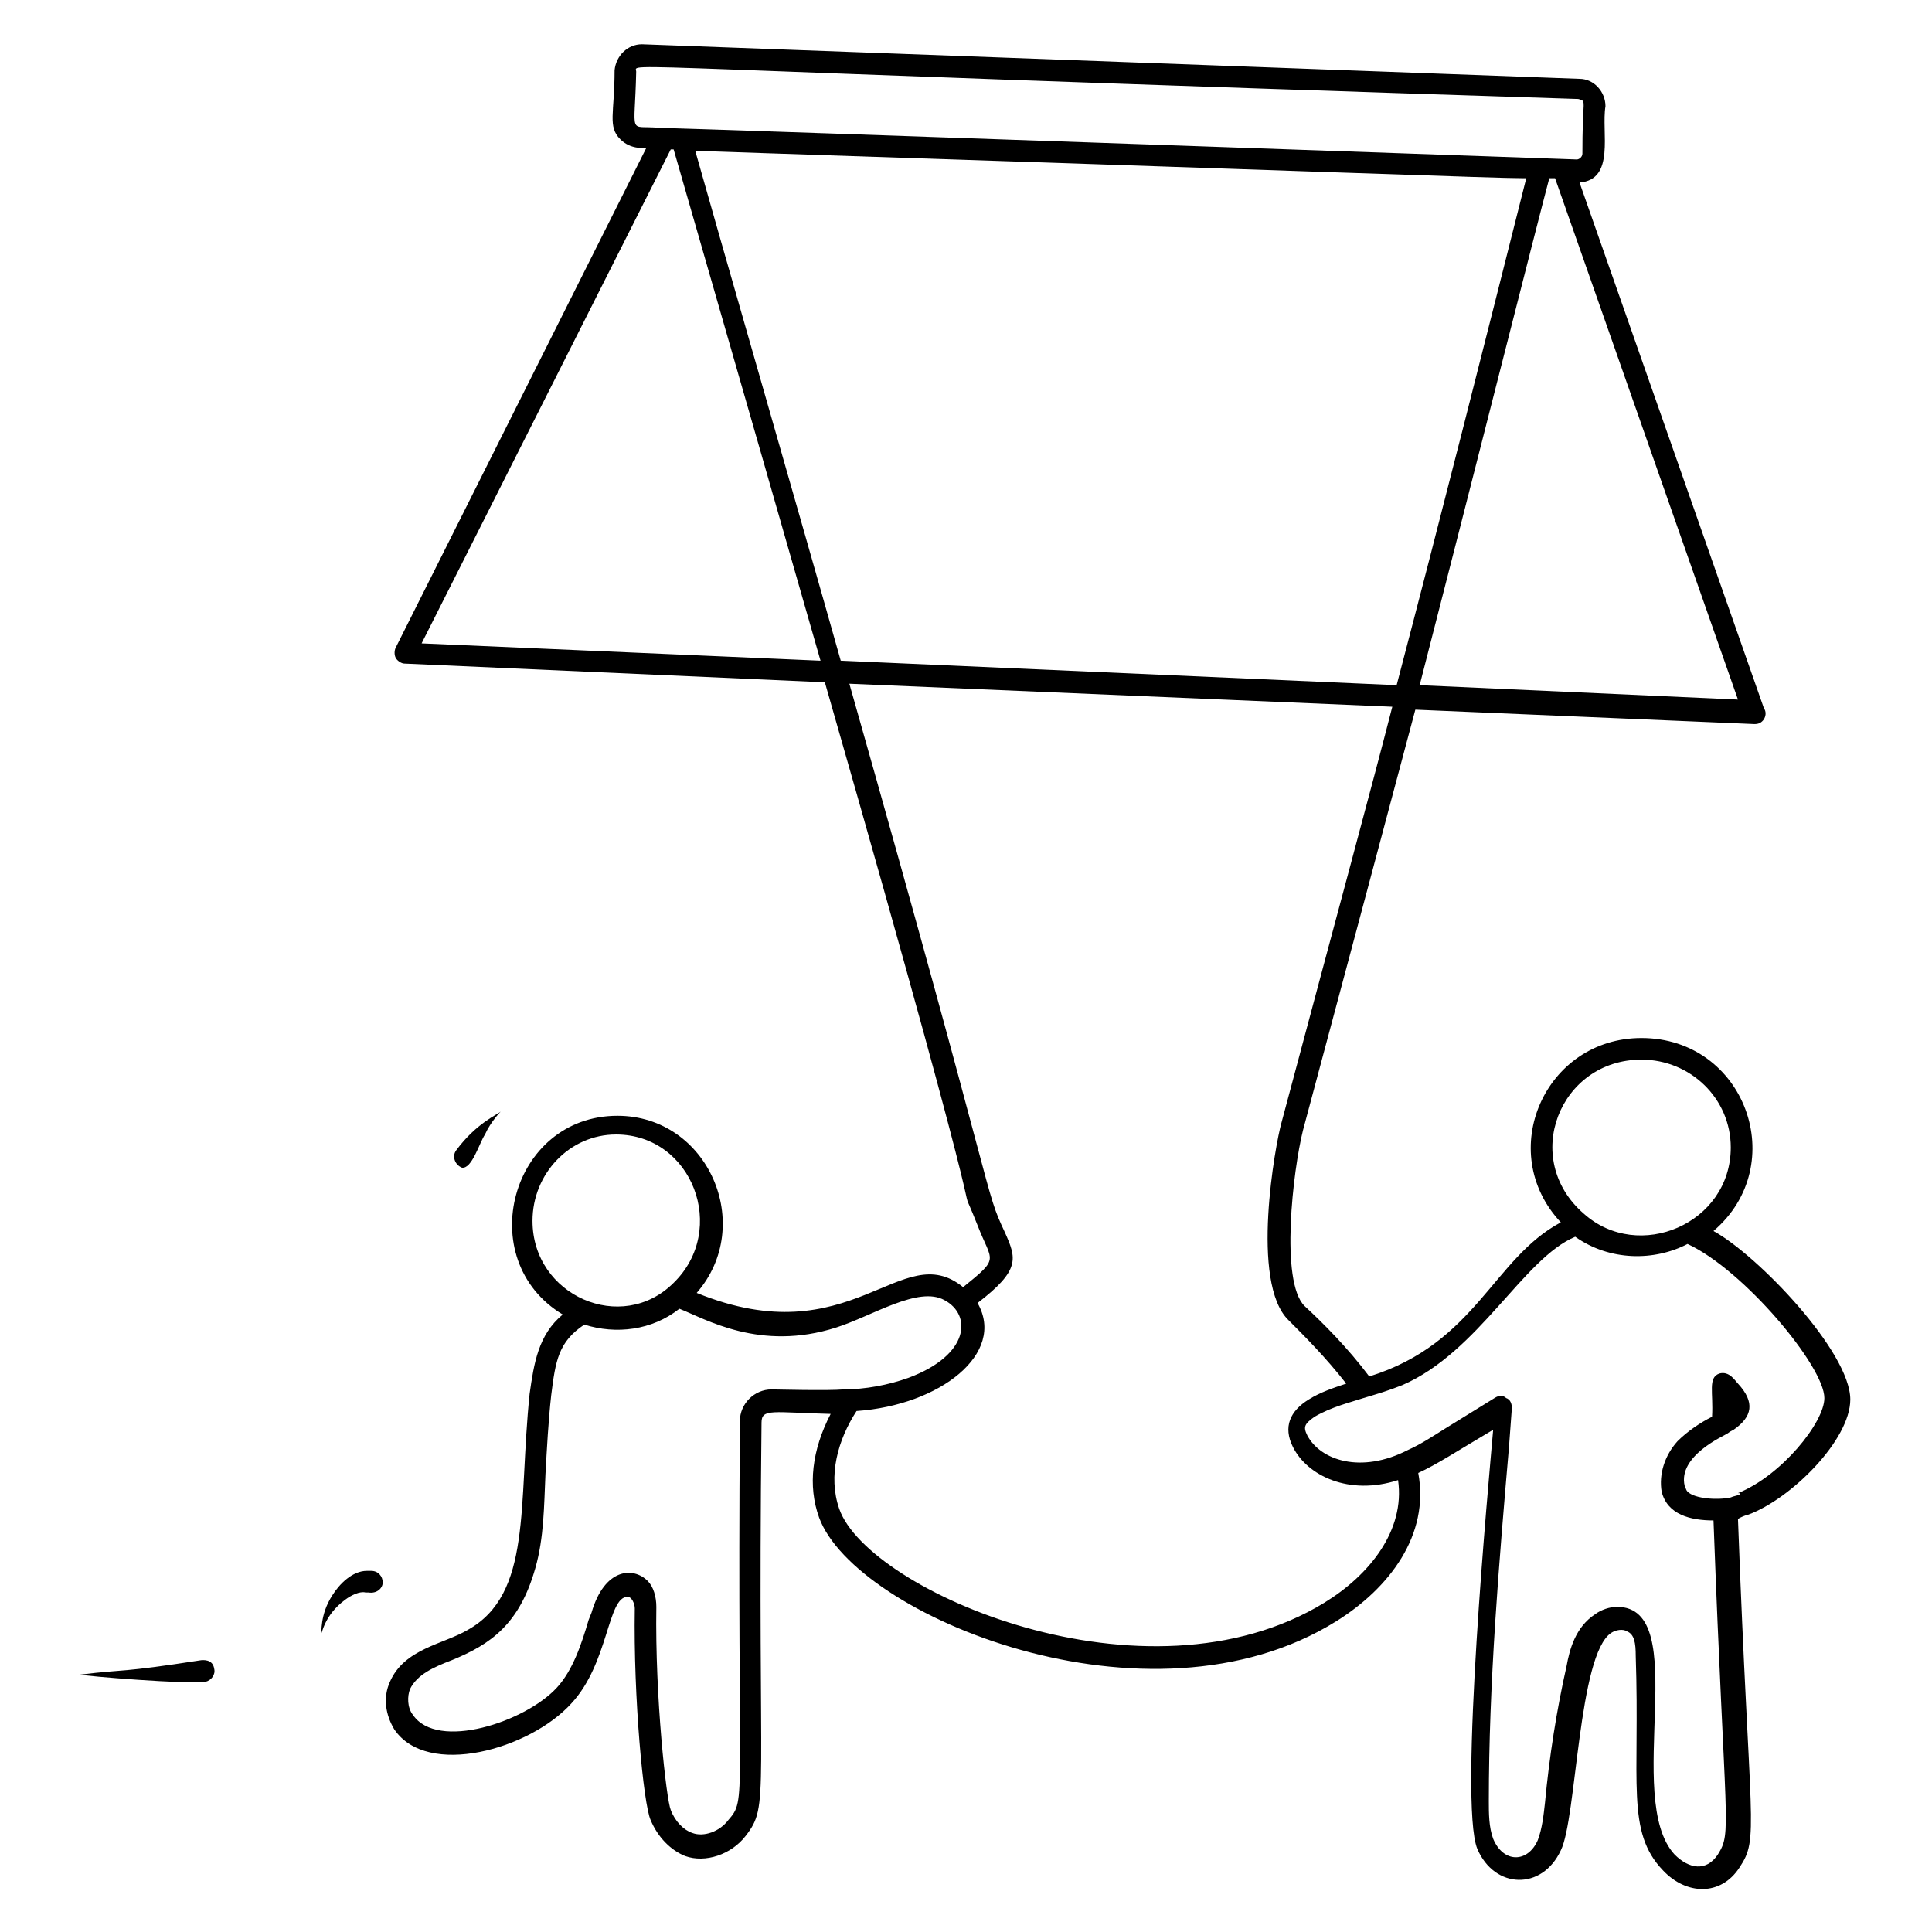 <?xml version="1.0" encoding="UTF-8"?>
<!-- Uploaded to: ICON Repo, www.iconrepo.com, Generator: ICON Repo Mixer Tools -->
<svg fill="#000000" width="800px" height="800px" version="1.1" viewBox="144 144 512 512" xmlns="http://www.w3.org/2000/svg">
 <g>
  <path d="m235.5 567.93c1.527-1.145 3.816-2.289 5.344-1.91h0.383 0.383c2.289 0.383 3.816-1.145 3.816-2.672 0-1.527-1.145-3.055-3.055-3.055h-1.145c-3.816 0-7.25 3.434-9.16 6.488-3.434 5.344-2.672 9.922-3.055 10.305 0.383 0.004 0.766-4.957 6.488-9.156z"/>
  <path d="m272.52 444.66c1.527-3.434 4.199-6.106 4.199-6.106-0.762 0.762-6.488 3.055-11.832 10.305-1.145 1.527-0.383 3.816 1.527 4.582 2.672 0.379 4.578-6.492 6.106-8.781z"/>
  <path d="m607.25 545.42c11.449-4.199 27.098-19.848 27.098-30.535 0-12.594-24.426-38.168-36.258-44.656 20.609-17.559 8.398-51.145-19.082-51.145-25.57 0-38.93 30.152-21.375 48.855-17.938 9.543-22.52 32.062-50.762 40.84-5.727-7.633-12.215-14.121-17.176-18.703-6.488-6.488-3.055-35.879-0.383-46.562 12.977-48.473 21.754-81.297 29.77-111.45l89.695 3.816h0.383c2.289 0 3.434-2.672 2.289-4.199l-48.855-139.31c9.543-0.762 5.727-13.359 6.871-20.23 0-3.816-3.055-7.25-6.871-7.25l-248.47-9.16c-3.816 0-6.871 3.055-7.25 6.871 0 11.449-1.91 14.887 1.527 18.32 2.672 2.672 6.106 2.289 6.871 2.289l-66.414 132.44c-0.383 0.762-0.383 1.91 0 2.672 0.383 0.762 1.527 1.527 2.289 1.527l111.45 4.961c50 174.43 32.441 123.66 40.457 143.89 3.816 9.922 6.106 8.398-3.816 16.41-16.41-13.359-29.391 18.32-70.609 1.527 15.648-17.938 3.055-46.945-20.992-46.945-28.242 0-38.551 38.168-14.504 52.672-6.488 5.344-7.633 12.977-8.777 20.992-3.055 29.391 0.762 53.051-16.41 62.594-6.488 3.816-16.793 4.961-20.609 13.742-1.91 4.199-1.145 8.777 1.145 12.594 8.777 12.977 35.879 5.344 46.945-6.871 9.922-10.688 9.543-28.242 14.887-28.242 1.145 0 1.91 1.91 1.91 3.055-0.383 23.664 2.289 51.906 4.199 56.105 1.91 4.582 5.344 8.016 9.16 9.543 5.344 1.91 12.215-0.383 16.031-5.344 6.488-8.398 3.055-9.16 4.199-109.54 0-3.816 3.055-2.672 18.32-2.289-4.961 9.543-6.106 19.082-3.055 27.48 9.543 25.953 87.402 58.395 137.02 27.48 14.121-8.777 24.809-22.902 21.754-39.312 4.961-2.289 9.543-5.344 19.848-11.449-1.145 13.359-9.16 98.855-4.199 111.07 4.582 10.688 17.176 11.07 22.137 0.383 4.199-8.398 4.582-51.906 13.359-57.633 1.145-0.762 3.055-1.145 4.199-0.383 1.91 0.762 2.289 3.055 2.289 6.488 1.145 33.586-2.672 46.562 7.25 56.871 6.106 6.488 15.266 6.871 20.23-0.762 5.344-8.016 2.672-9.543-0.383-92.363 0.379-0.391 2.289-1.152 2.668-1.152zm-28.242-120.61c12.977 0 23.664 10.305 23.664 23.281 0 20.23-24.426 30.535-38.93 17.559-16.797-14.504-6.488-40.84 15.266-40.84zm25.57-95.418-84.352-3.816c13.742-53.434 31.297-122.9 34.352-134.35h1.527zm-291.98-166.41c0-2.672-12.594-1.145 249.61 7.25 0.383 0 0.762 0.383 1.145 0.383 0.762 1.145 0 0.762 0 14.121 0 0.762-0.762 1.527-1.527 1.527v3.055-3.055c0.383 0-227.86-8.016-243.12-8.398-8.395-0.762-6.484 2.672-6.106-14.883zm-56.867 151.52 66.027-130.91h0.762c3.055 10.688 14.887 51.527 38.93 135.5zm72.516-130.53c173.28 5.727 211.83 7.25 219.08 7.25h0.383 0.383 0.383c-11.449 45.418-22.137 87.785-34.352 134.35l-147.32-6.488c-9.547-33.969-33.973-118.7-38.555-135.11zm-43.129 283.58c0-12.594 9.922-22.902 22.137-22.902 20.23 0 29.77 25.191 15.266 39.312-13.738 13.742-37.402 3.438-37.402-16.41zm63.359 44.656c-4.582 0-8.398 3.816-8.398 8.398-0.762 101.91 1.91 100-3.055 105.72-2.289 3.055-6.488 4.582-9.543 3.434-2.289-0.762-4.582-3.055-5.727-6.106-1.145-2.672-4.199-29.77-3.816-53.816 0-2.672-0.762-5.344-2.289-6.871-3.816-3.816-11.449-3.434-14.887 8.398l-0.762 1.91c-1.91 6.488-4.199 13.359-8.398 17.938-8.398 9.16-31.68 16.793-38.168 7.25-1.527-1.91-1.527-4.961-0.762-6.871 1.91-3.816 6.106-5.727 11.07-7.633 10.305-4.199 17.938-9.543 22.137-24.426 2.289-8.016 2.289-16.41 2.672-24.809 0.383-6.871 0.762-14.121 1.527-20.992 1.145-9.16 1.91-14.121 8.777-18.703 8.398 2.672 17.938 1.527 25.191-4.199 6.871 2.672 21.375 11.449 41.602 4.961 9.543-3.055 21.754-11.07 28.625-7.25 7.25 3.816 6.871 14.504-9.543 20.609-5.344 1.91-11.449 3.055-17.176 3.055-3.812 0.383-18.695 0-19.078 0zm146.56 56.488c-47.328 29.008-120.99-3.055-128.62-24.809-3.055-8.777-0.383-18.32 4.582-25.953 22.137-1.527 39.695-15.266 32.062-28.625 11.449-8.777 10.305-11.832 7.25-18.703-5.727-12.215-1.145-4.199-41.223-145.42l143.89 6.106c-4.961 19.465-15.648 58.777-29.391 110.3-1.527 5.344-8.398 42.367 1.91 52.289 4.199 4.199 9.922 9.922 15.266 16.793-3.434 1.145-6.871 2.289-9.922 4.199-4.961 3.055-6.871 7.25-4.199 12.594 3.816 7.633 14.887 12.977 27.863 8.777 1.91 13.359-7.633 25.191-19.465 32.445zm109.92-28.625c-0.762 0.383-1.527 0.383-2.289 0.762-3.434 0.762-9.543 0.383-11.449-1.527-0.383-0.383-0.383-0.762-0.762-1.527-1.91-8.016 10.688-13.359 11.07-13.742 0.762-0.383 0.383-0.383 1.91-1.145 4.961-3.434 5.727-7.25 1.145-12.215-0.762-0.762-2.289-3.434-4.961-2.672-3.055 1.145-1.527 4.961-1.91 11.449-3.055 1.527-6.488 3.816-9.16 6.488-3.434 3.816-4.961 8.777-4.199 13.359 1.527 6.106 7.633 7.633 13.742 7.633 3.055 82.441 4.961 82.441 1.145 88.547-3.055 4.582-7.633 3.816-11.449 0-13.742-14.887 4.961-65.648-15.266-65.648-1.91 0-4.199 0.762-5.727 1.91-5.344 3.434-6.871 9.543-7.633 13.742-2.672 11.832-4.582 24.047-5.727 36.258-0.383 3.434-0.762 6.871-1.91 9.922-2.672 6.106-9.16 6.106-11.832-0.383-1.145-3.055-1.145-6.871-1.145-9.922 0-31.297 2.672-62.977 5.344-93.891l0.762-10.305c0-1.145-0.383-2.289-1.527-2.672-0.762-0.762-1.91-0.762-3.055 0l-12.977 8.016c-3.055 1.91-6.488 4.199-9.922 5.727-12.594 6.488-23.281 2.672-26.719-3.816-1.145-2.289-0.762-3.055 1.91-4.961 4.582-2.672 9.543-3.816 12.977-4.961 3.816-1.145 6.488-1.91 10.305-3.434 20.23-8.777 32.062-33.586 45.801-39.312 9.16 6.488 20.992 6.488 29.77 1.91 14.887 6.871 36.258 32.441 36.258 40.84 0 6.488-11.449 20.609-22.902 25.191 1.148-0.004 0.383 0.379 0.383 0.379z"/>
  <path d="m198.48 589.69c1.527-0.383 2.672-1.91 2.289-3.434-0.383-2.672-3.055-2.289-3.434-2.289-22.137 3.434-19.465 2.289-32.062 3.816 0.762 0.379 29.008 2.668 33.207 1.906z"/>
 </g>
</svg>